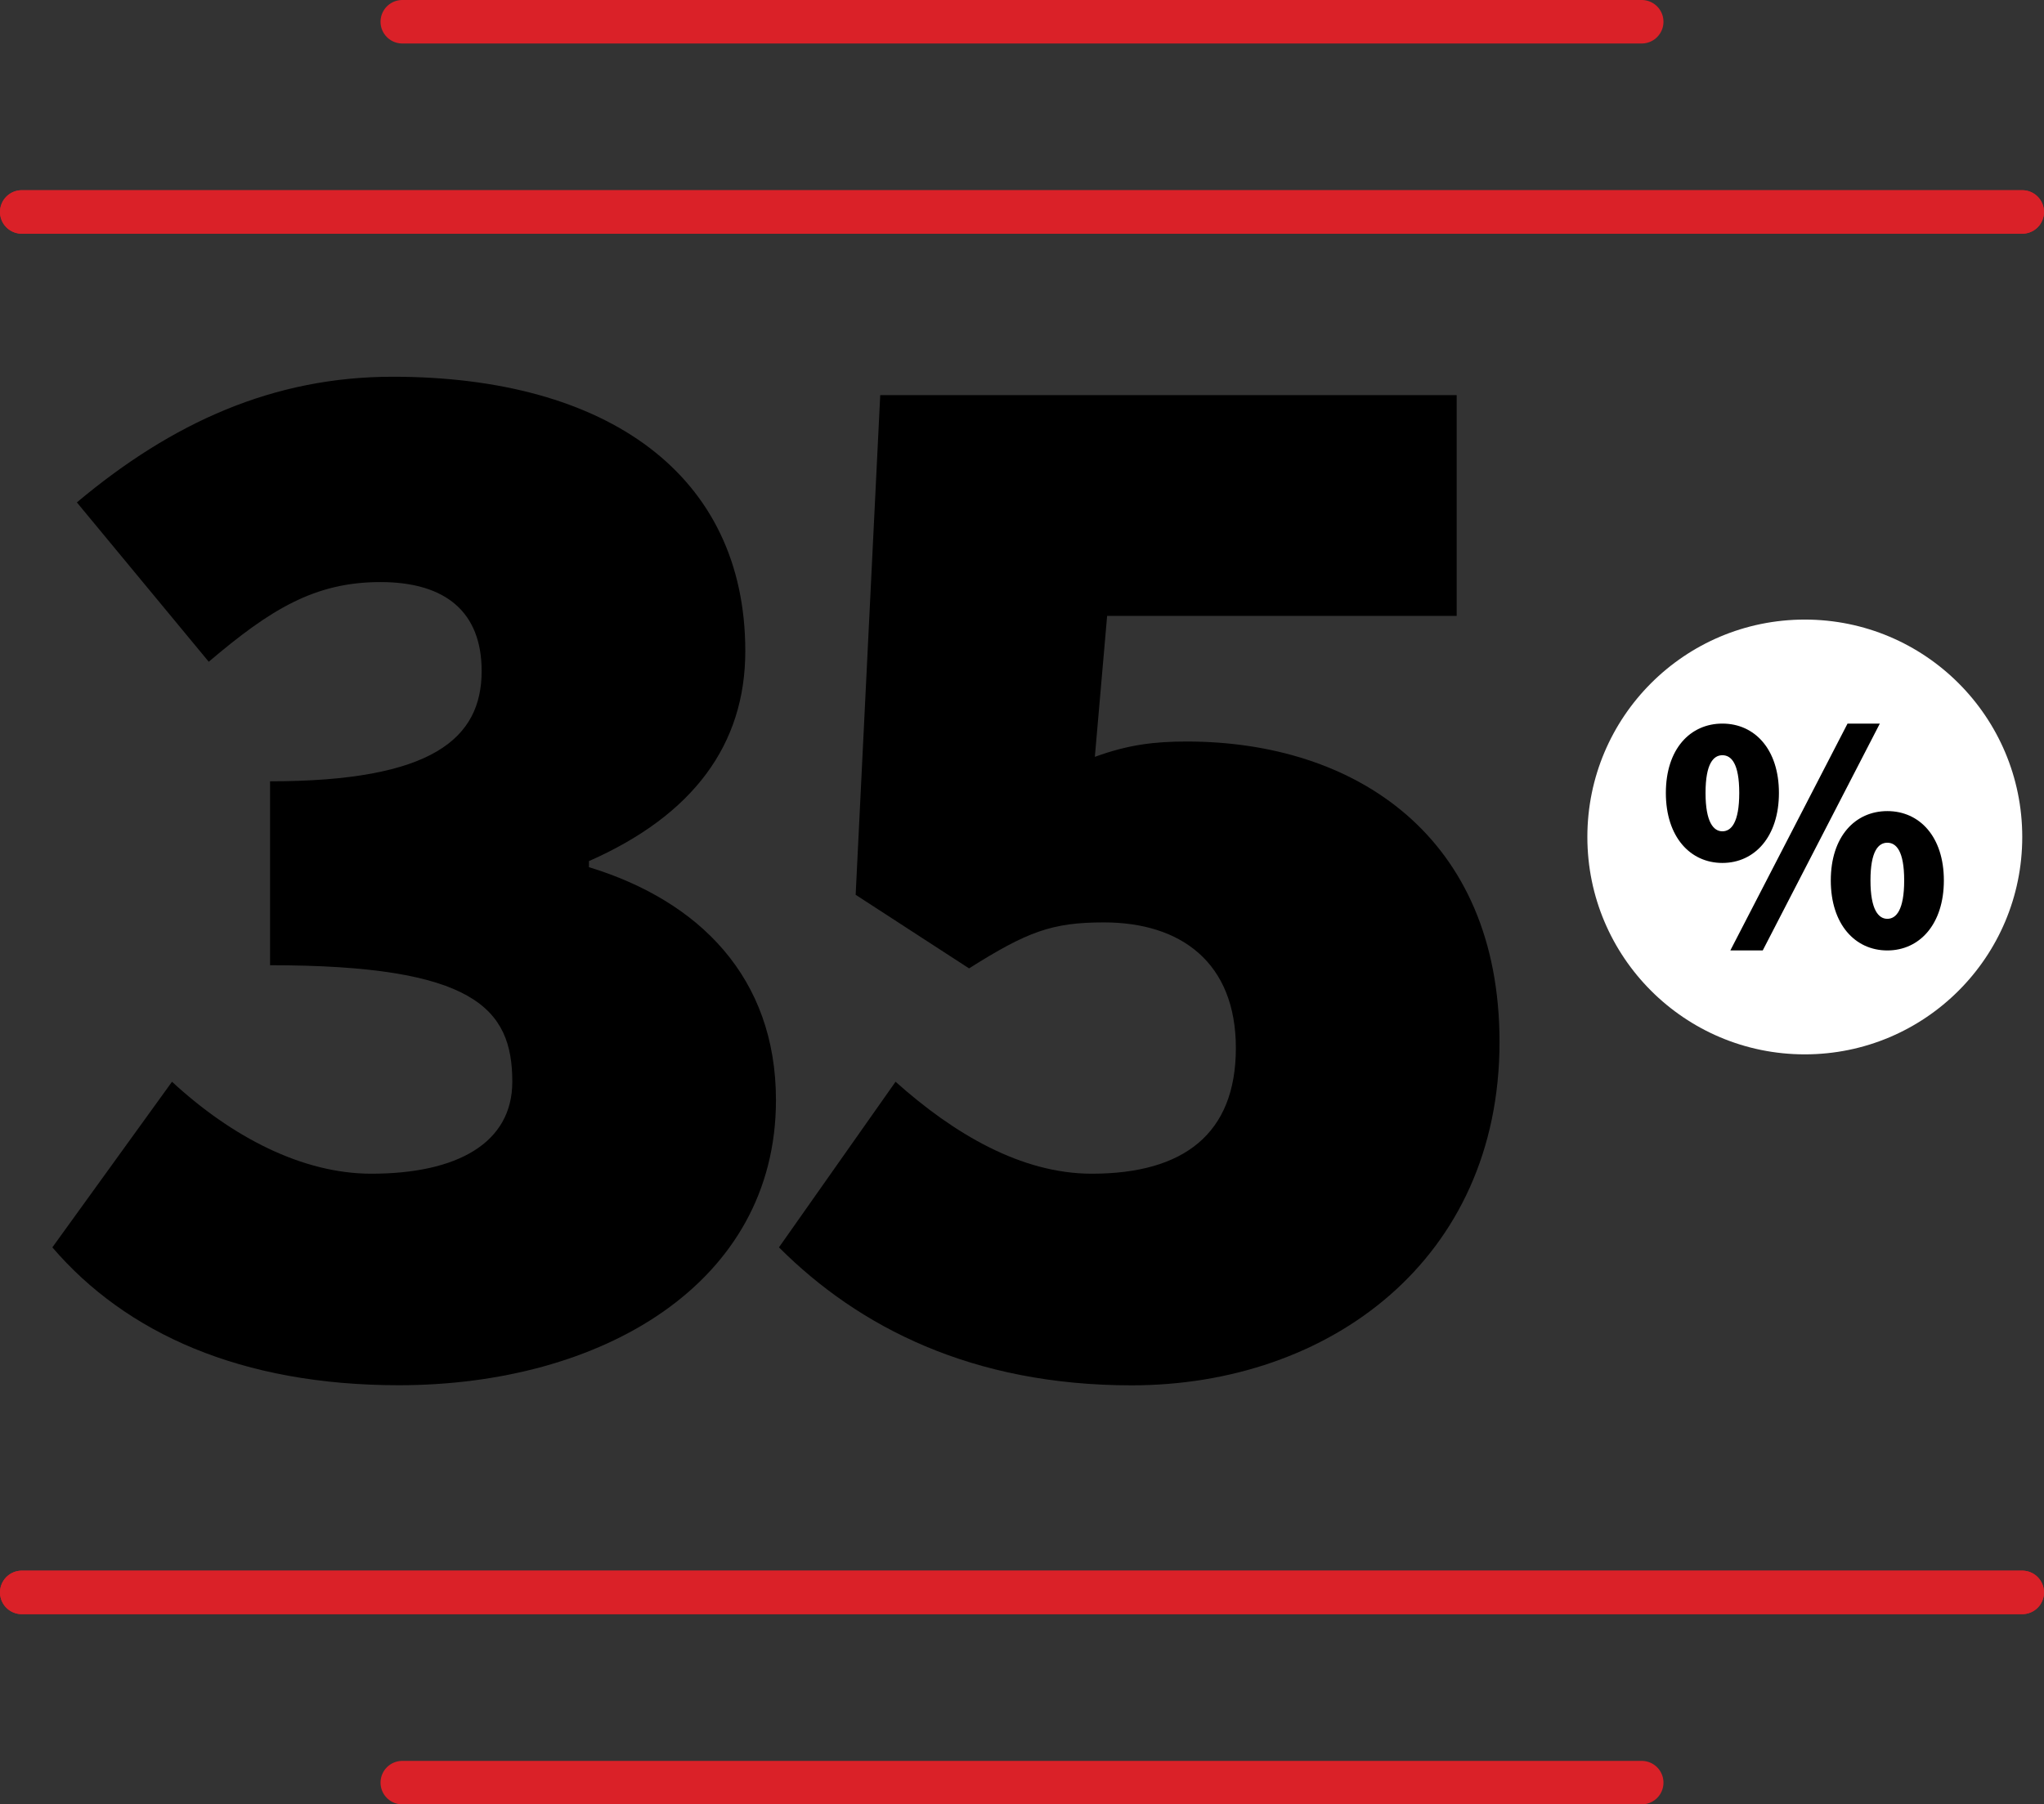 <?xml version="1.0" encoding="UTF-8"?><svg id="Layer_2" xmlns="http://www.w3.org/2000/svg" viewBox="0 0 188 166"><rect x="0" y="0" width="188" height="166" fill="#333333" stroke="none"/><defs><style>.cls-1{fill:#fff;}.cls-2{fill:none;stroke:#da2128;stroke-linecap:round;stroke-width:4px;}</style></defs><g id="Layer_1-2"><path class="cls-1" d="M166,97c11.05,0,20-8.95,20-20s-8.95-20-20-20-20,8.95-20,20,8.95,20,20,20"/><path d="M159.16,87.44h2.97l10.77-20.87h-2.97l-10.78,20.87Zm14.43-2.91c-.8,0-1.55-.81-1.55-3.53s.74-3.47,1.55-3.47,1.55,.74,1.55,3.47-.74,3.53-1.55,3.53m0,2.91c2.97,0,5.2-2.42,5.2-6.44s-2.23-6.38-5.2-6.38-5.2,2.35-5.2,6.38,2.23,6.44,5.2,6.44m-15.17-10.96c-.8,0-1.55-.81-1.55-3.53s.74-3.47,1.55-3.47,1.55,.74,1.55,3.47-.74,3.53-1.55,3.53m0,2.91c2.97,0,5.2-2.42,5.2-6.44s-2.23-6.38-5.2-6.38-5.2,2.35-5.2,6.38,2.23,6.44,5.2,6.44"/><line class="cls-2" x1="2" y1="146.5" x2="186" y2="146.5"/><line class="cls-2" x1="2" y1="19.5" x2="186" y2="19.5"/><line class="cls-2" x1="2" y1="146.5" x2="186" y2="146.5"/><line class="cls-2" x1="2" y1="19.5" x2="186" y2="19.5"/><line class="cls-2" x1="37" y1="164" x2="151" y2="164"/><line class="cls-2" x1="37" y1="2" x2="151" y2="2"/><g><path d="M4.82,114.75l11-15.23c5.5,5.08,11.99,8.46,18.33,8.46,7.9,0,12.97-2.82,12.97-8.46,0-6.77-3.53-10.72-22.28-10.72v-16.92c14.95,0,19.46-3.95,19.46-10.15,0-5.36-3.24-8.18-9.31-8.18s-10.15,2.54-15.79,7.33l-12.13-14.66c8.74-7.33,18.05-11.56,29.05-11.56,19.74,0,32.43,9.02,32.43,25.24,0,8.6-4.79,15.09-14.38,19.32v.56c10.15,3.1,17.2,10.15,17.2,21.43,0,16.92-16.08,26.23-34.69,26.23-14.52,0-25.1-4.79-31.87-12.69Z"/><path d="M71.65,114.75l10.72-15.23c5.36,4.79,11.56,8.46,18.05,8.46,8.46,0,13.25-3.67,13.25-11.56s-5.08-11.56-12.13-11.56c-4.79,0-7.05,.85-12.41,4.23l-10.43-6.77,2.26-45.97h53.02v20.31h-32.15l-1.13,12.97c3.1-1.13,5.5-1.41,8.46-1.41,15.51,0,28.76,8.74,28.76,27.64,0,20.02-15.65,31.59-33.84,31.59-14.67,0-25.1-5.36-32.43-12.69Z"/></g></g></svg>
